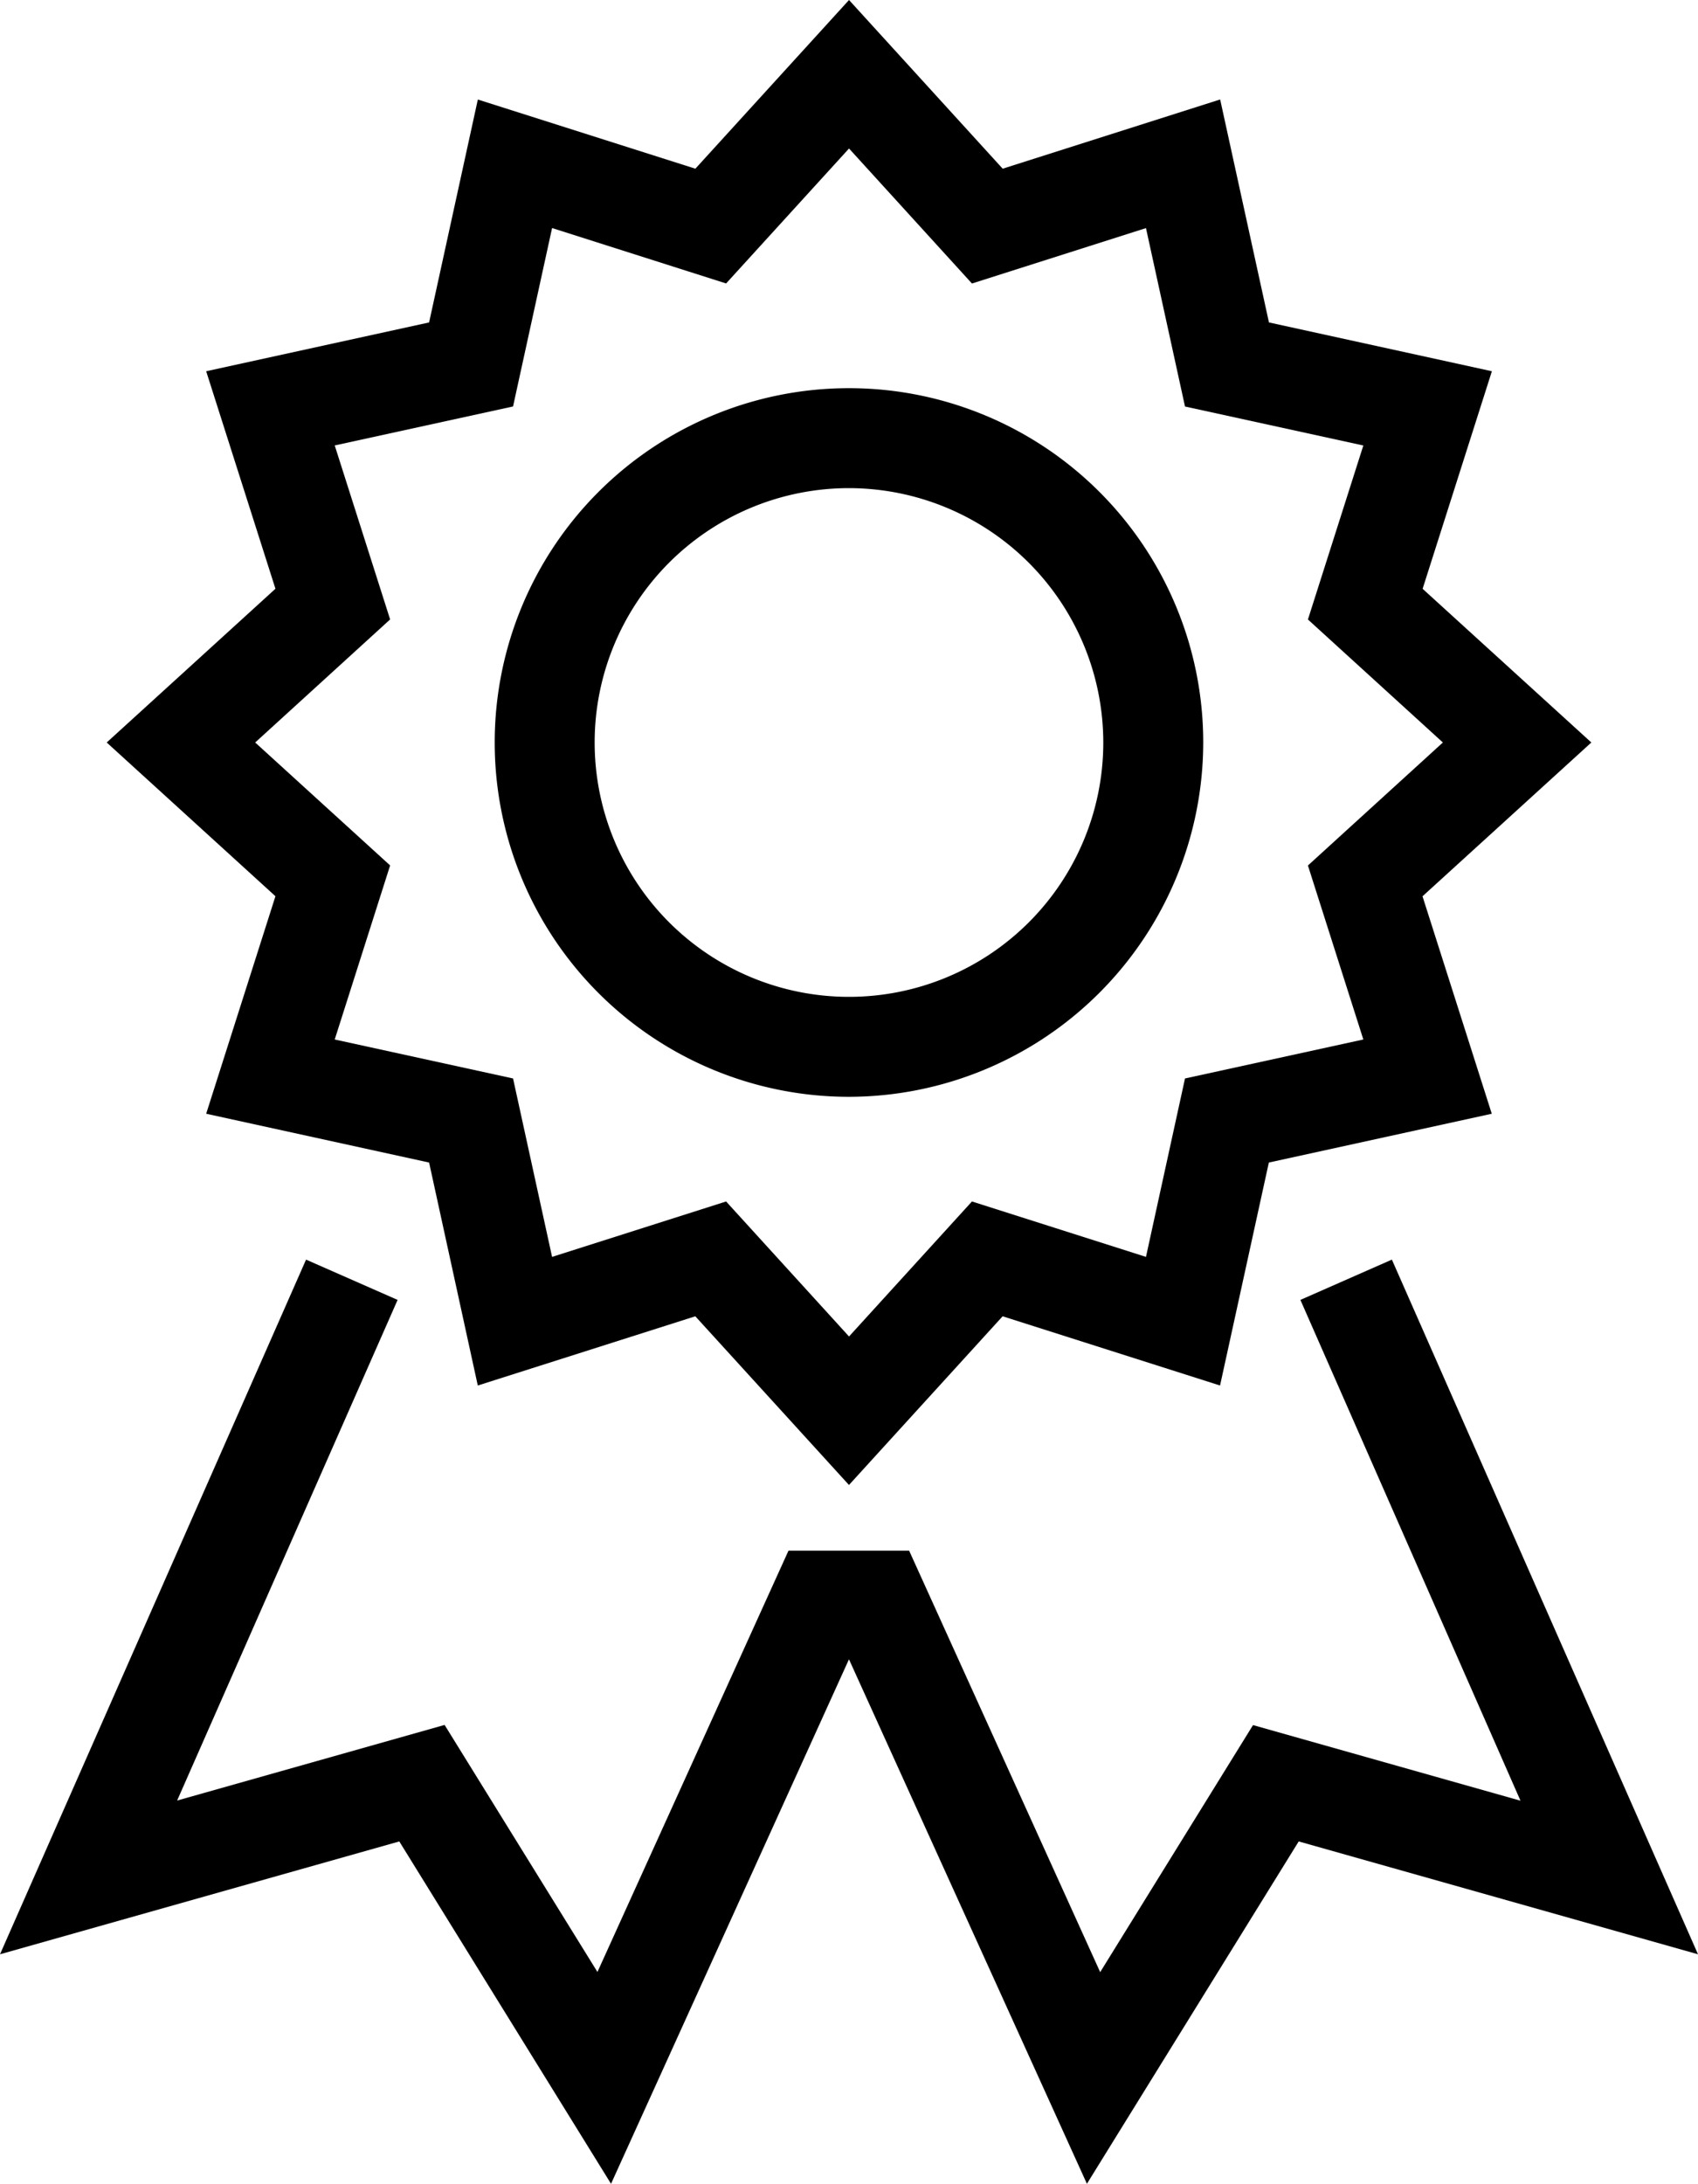 <svg id="그룹_54452" data-name="그룹 54452" xmlns="http://www.w3.org/2000/svg" xmlns:xlink="http://www.w3.org/1999/xlink" width="31.107" height="40" viewBox="0 0 31.107 40">
  <defs>
    <clipPath id="clip-path">
      <rect id="사각형_36827" data-name="사각형 36827" width="31.107" height="40" fill="none"/>
    </clipPath>
  </defs>
  <path id="패스_64857" data-name="패스 64857" d="M16.267,2.72l2.252,2.473,3.188-1.015.715,3.268,3.267.714-1.015,3.187L27.146,13.6l-2.472,2.253,1.015,3.187-3.267.714-.715,3.268-3.188-1.015-2.252,2.473-2.252-2.473-3.188,1.015-.715-3.268-3.267-.714L7.86,15.852,5.388,13.6,7.86,11.346,6.845,8.159l3.267-.714.715-3.268,3.188,1.015Zm0-2.72L13.452,3.09,9.467,1.823,8.574,5.906,4.49,6.8l1.269,3.984L2.668,13.6l3.091,2.816L4.49,20.4l4.084.894.892,4.084,3.985-1.268,2.815,3.09,2.815-3.09,3.983,1.268.894-4.084,4.084-.894-1.269-3.983L29.866,13.6l-3.091-2.815L28.044,6.8,23.96,5.906l-.894-4.084L19.082,3.09Z" transform="translate(-0.713)"/>
  <g id="그룹_54451" data-name="그룹 54451" transform="translate(0 0)">
    <g id="그룹_54450" data-name="그룹 54450" clip-path="url(#clip-path)">
      <path id="패스_64858" data-name="패스 64858" d="M18.861,22.684a6.49,6.49,0,1,1,6.49-6.49,6.5,6.5,0,0,1-6.49,6.49m0-11.149a4.659,4.659,0,1,0,4.659,4.659,4.664,4.664,0,0,0-4.659-4.659" transform="translate(-3.308 -2.594)"/>
      <path id="패스_64859" data-name="패스 64859" d="M11.194,48.42,7.315,42.149,0,44.216,5.607,31.492l1.677.738L3.245,41.4l4.9-1.385,2.8,4.525,3.5-7.717,2.21,0,3.5,7.72,2.8-4.525,4.9,1.385L23.823,32.23l1.676-.738,5.608,12.724-7.315-2.067-3.88,6.271-4.359-9.607Z" transform="translate(0 -8.42)"/>
    </g>
  </g>
</svg>
